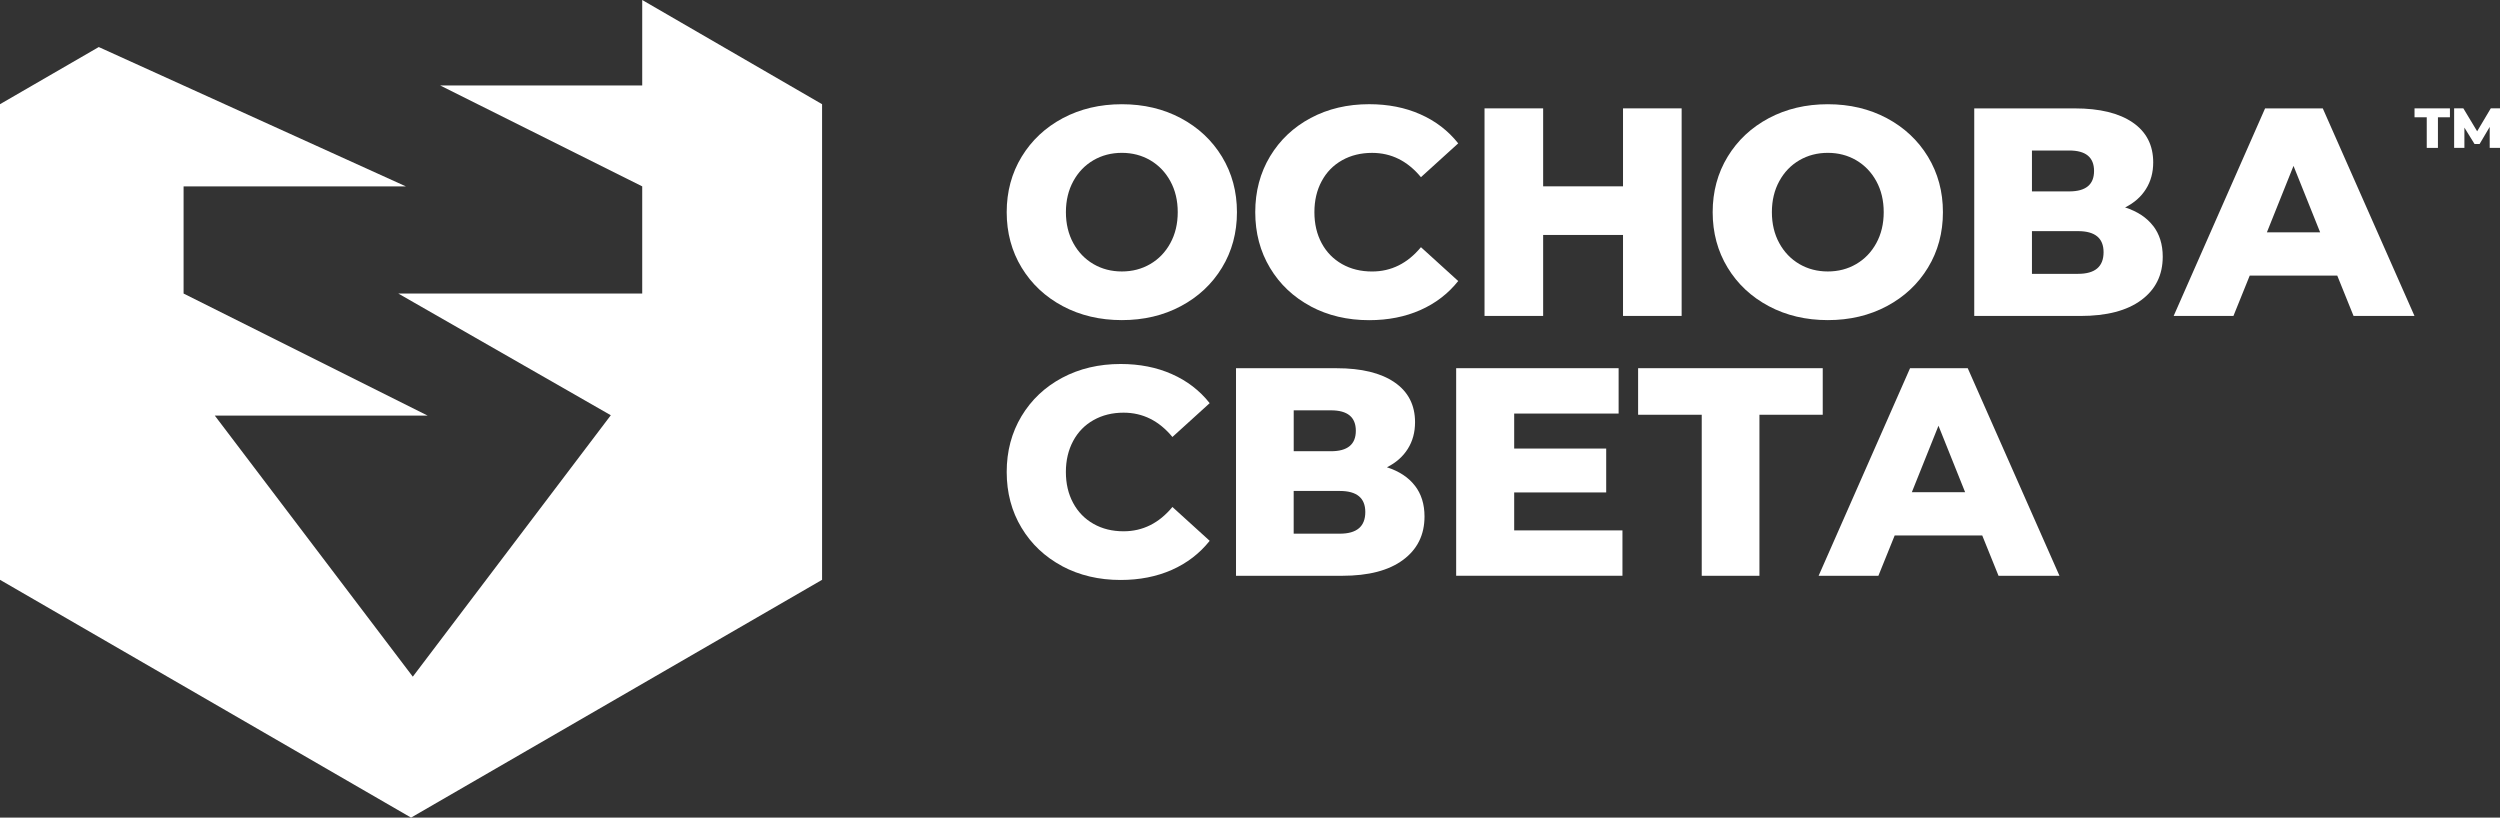 <?xml version="1.0" encoding="UTF-8"?> <svg xmlns="http://www.w3.org/2000/svg" width="159" height="52" viewBox="0 0 159 52" fill="none"><rect x="0" y="0" width="159" height="52" fill="#333333" stroke="none"/><g clip-path="url(#clip0_283_367)"><path d="M67.594 19.472C66.484 18.881 65.611 18.065 64.977 17.022C64.343 15.979 64.026 14.802 64.026 13.495C64.026 12.188 64.343 11.011 64.977 9.968C65.611 8.926 66.484 8.109 67.594 7.516C68.705 6.926 69.956 6.629 71.349 6.629C72.743 6.629 73.994 6.926 75.102 7.516C76.213 8.109 77.085 8.926 77.719 9.968C78.351 11.011 78.67 12.188 78.67 13.495C78.67 14.802 78.353 15.979 77.719 17.022C77.085 18.065 76.213 18.881 75.102 19.472C73.992 20.065 72.741 20.359 71.349 20.359C69.958 20.359 68.705 20.063 67.594 19.472ZM73.156 16.794C73.694 16.48 74.122 16.037 74.434 15.463C74.747 14.892 74.904 14.235 74.904 13.493C74.904 12.751 74.747 12.094 74.434 11.523C74.122 10.951 73.694 10.508 73.156 10.192C72.615 9.877 72.013 9.721 71.349 9.721C70.686 9.721 70.081 9.877 69.541 10.192C69.003 10.506 68.575 10.949 68.262 11.523C67.95 12.094 67.792 12.751 67.792 13.493C67.792 14.235 67.95 14.892 68.262 15.463C68.575 16.035 69.003 16.478 69.541 16.794C70.081 17.109 70.683 17.265 71.349 17.265C72.015 17.265 72.615 17.109 73.156 16.794Z" fill="white"></path><path d="M83.362 19.483C82.264 18.896 81.4 18.084 80.774 17.039C80.147 15.996 79.834 14.813 79.834 13.493C79.834 12.173 80.147 10.992 80.774 9.947C81.402 8.904 82.264 8.09 83.362 7.504C84.459 6.919 85.698 6.627 87.078 6.627C88.282 6.627 89.37 6.84 90.333 7.269C91.299 7.695 92.103 8.312 92.742 9.118L90.372 11.269C89.519 10.237 88.485 9.723 87.266 9.723C86.551 9.723 85.915 9.879 85.355 10.194C84.798 10.508 84.364 10.951 84.057 11.525C83.749 12.097 83.596 12.753 83.596 13.495C83.596 14.237 83.749 14.894 84.057 15.466C84.364 16.037 84.798 16.48 85.355 16.796C85.912 17.112 86.551 17.267 87.266 17.267C88.483 17.267 89.519 16.751 90.372 15.721L92.742 17.873C92.103 18.677 91.299 19.293 90.333 19.721C89.368 20.148 88.282 20.363 87.078 20.363C85.7 20.363 84.459 20.071 83.362 19.487V19.483Z" fill="white"></path><path d="M106.952 6.892V20.093H103.224V14.943H98.144V20.093H94.416V6.892H98.144V11.851H103.224V6.892H106.952Z" fill="white"></path><path d="M112.494 19.472C111.383 18.881 110.511 18.065 109.877 17.022C109.243 15.979 108.926 14.802 108.926 13.495C108.926 12.188 109.243 11.011 109.877 9.968C110.511 8.926 111.383 8.109 112.494 7.516C113.604 6.926 114.855 6.629 116.249 6.629C117.642 6.629 118.893 6.926 120.002 7.516C121.112 8.109 121.985 8.926 122.619 9.968C123.251 11.011 123.57 12.188 123.57 13.495C123.57 14.802 123.253 15.979 122.619 17.022C121.985 18.065 121.112 18.881 120.002 19.472C118.891 20.065 117.64 20.359 116.249 20.359C114.857 20.359 113.604 20.063 112.494 19.472ZM118.055 16.794C118.593 16.48 119.021 16.037 119.334 15.463C119.646 14.892 119.804 14.235 119.804 13.493C119.804 12.751 119.646 12.094 119.334 11.523C119.021 10.951 118.593 10.508 118.055 10.192C117.515 9.877 116.913 9.721 116.249 9.721C115.585 9.721 114.981 9.877 114.44 10.192C113.902 10.506 113.474 10.949 113.162 11.523C112.849 12.094 112.692 12.751 112.692 13.493C112.692 14.235 112.849 14.892 113.162 15.463C113.474 16.035 113.902 16.478 114.44 16.794C114.981 17.109 115.583 17.265 116.249 17.265C116.915 17.265 117.515 17.109 118.055 16.794Z" fill="white"></path><path d="M136.938 14.361C137.344 14.888 137.55 15.542 137.55 16.323C137.55 17.493 137.095 18.412 136.184 19.086C135.274 19.76 133.987 20.095 132.316 20.095H125.562V6.894H131.959C133.54 6.894 134.765 7.192 135.638 7.789C136.51 8.386 136.944 9.233 136.944 10.327C136.944 10.969 136.791 11.534 136.482 12.024C136.176 12.514 135.733 12.905 135.157 13.192C135.933 13.444 136.527 13.834 136.935 14.363L136.938 14.361ZM129.232 12.173H131.604C132.657 12.173 133.182 11.74 133.182 10.873C133.182 10.005 132.657 9.572 131.604 9.572H129.232V12.173ZM133.787 16.039C133.787 15.148 133.246 14.7 132.168 14.7H129.232V17.416H132.168C133.246 17.416 133.787 16.958 133.787 16.039Z" fill="white"></path><path d="M148.652 17.529H143.082L142.046 20.095H138.244L144.059 6.894H147.729L153.562 20.095H149.686L148.65 17.529H148.652ZM147.561 14.777L145.867 10.55L144.174 14.777H147.561Z" fill="white"></path><path d="M67.556 36.006C66.458 35.419 65.594 34.607 64.967 33.562C64.339 32.519 64.026 31.336 64.026 30.016C64.026 28.696 64.341 27.515 64.967 26.47C65.594 25.427 66.456 24.613 67.556 24.026C68.654 23.442 69.892 23.15 71.273 23.15C72.477 23.15 73.562 23.363 74.528 23.792C75.494 24.218 76.298 24.835 76.936 25.641L74.566 27.792C73.713 26.76 72.679 26.246 71.46 26.246C70.745 26.246 70.109 26.402 69.549 26.718C68.992 27.031 68.558 27.474 68.252 28.048C67.945 28.622 67.79 29.276 67.79 30.018C67.79 30.76 67.943 31.417 68.252 31.988C68.558 32.56 68.992 33.003 69.549 33.319C70.107 33.635 70.743 33.79 71.46 33.79C72.677 33.79 73.713 33.274 74.566 32.244L76.936 34.396C76.296 35.2 75.494 35.816 74.528 36.245C73.562 36.671 72.477 36.886 71.273 36.886C69.892 36.886 68.654 36.594 67.556 36.01V36.006Z" fill="white"></path><path d="M89.986 30.886C90.395 31.413 90.599 32.067 90.599 32.848C90.599 34.018 90.144 34.937 89.233 35.611C88.325 36.285 87.035 36.62 85.367 36.62H78.61V23.419H85.01C86.591 23.419 87.816 23.717 88.689 24.314C89.561 24.911 89.997 25.758 89.997 26.852C89.997 27.494 89.844 28.059 89.535 28.549C89.227 29.04 88.786 29.43 88.208 29.718C88.984 29.969 89.578 30.359 89.984 30.888L89.986 30.886ZM82.28 28.698H84.65C85.704 28.698 86.231 28.265 86.231 27.398C86.231 26.53 85.704 26.097 84.65 26.097H82.28V28.698ZM86.833 32.564C86.833 31.673 86.293 31.225 85.214 31.225H82.278V33.942H85.214C86.293 33.942 86.833 33.483 86.833 32.564Z" fill="white"></path><path d="M103.188 33.733V36.618H92.612V23.417H102.944V26.302H96.302V28.528H102.154V31.319H96.302V33.733H103.188Z" fill="white"></path><path d="M115.928 26.378H111.9V36.62H108.23V26.378H104.184V23.417H115.926V26.378H115.928Z" fill="white"></path><path d="M126.072 34.055H120.502L119.466 36.62H115.664L121.479 23.419H125.149L130.982 36.62H127.106L126.07 34.055H126.072ZM124.981 31.302L123.287 27.076L121.594 31.302H124.981Z" fill="white"></path><path d="M153.564 7.459H154.341V9.406H155.052V7.459H155.815V6.892H153.564V7.459Z" fill="white"></path><path d="M158.413 6.892L157.547 8.35L156.67 6.892H156.083V9.406H156.736V8.116L157.381 9.16H157.702L158.345 8.071V9.406H159V6.892H158.413Z" fill="white"></path><path d="M40.845 0V5.437H27.996L40.845 11.853V18.67H25.333L38.847 26.41L26.254 43.036L13.661 26.432H27.198L11.676 18.67V11.853H25.811L6.281 2.992L0 6.627V36.876L26.143 52L52.284 36.876V6.627L40.845 0Z" fill="white"></path></g><defs><clipPath id="clip0_283_367"><rect width="159" height="52" fill="white"></rect></clipPath></defs></svg> 